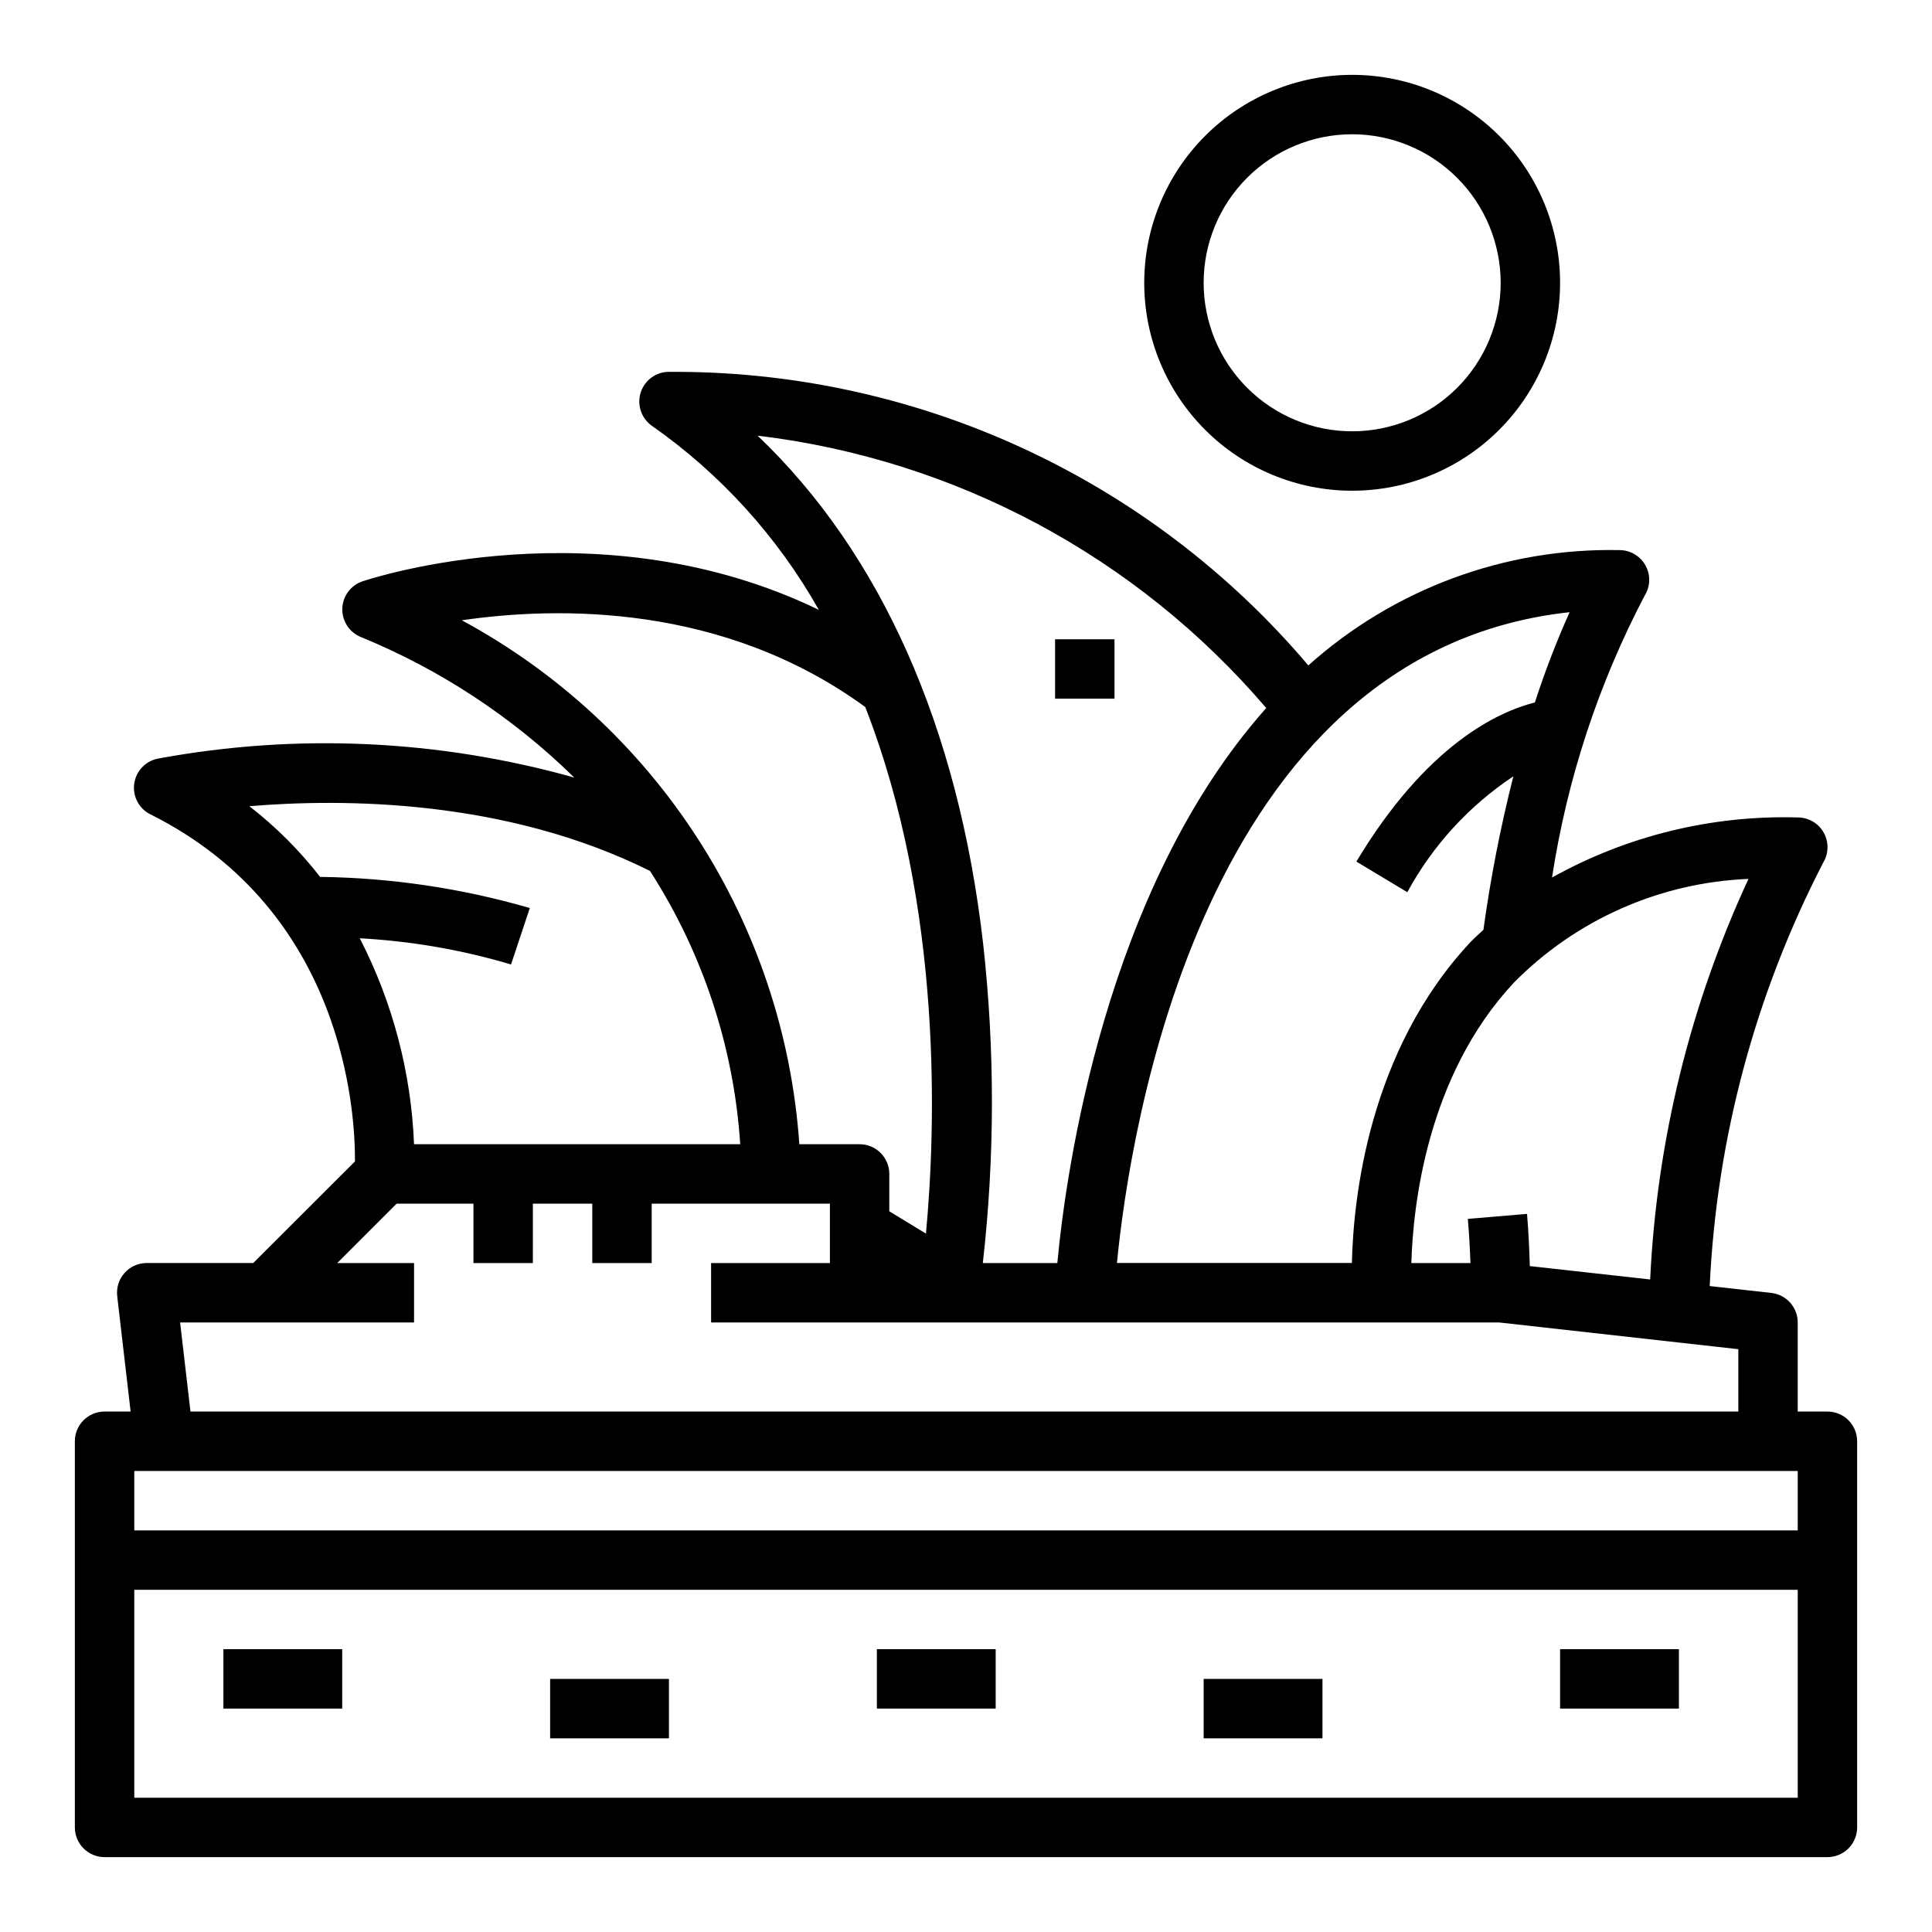 <?xml version="1.0" encoding="UTF-8"?>
<!-- Uploaded to: SVG Repo, www.svgrepo.com, Generator: SVG Repo Mixer Tools -->
<svg fill="#000000" width="800px" height="800px" version="1.1" viewBox="144 144 512 512" xmlns="http://www.w3.org/2000/svg">
 <g>
  <path d="m628.29 518.08h-7.875v-23.617c0-4.012-3.016-7.383-7.004-7.824l-16.32-1.82v0.004c1.828-39.195 12.117-77.531 30.168-112.38 1.406-2.438 1.402-5.445-0.008-7.883-1.41-2.434-4.019-3.934-6.836-3.926-22.738-0.656-45.234 4.844-65.109 15.918 3.996-26.094 12.293-51.344 24.555-74.719 1.516-2.43 1.598-5.488 0.207-7.988-1.387-2.504-4.023-4.059-6.883-4.059-30.367-0.633-59.84 10.289-82.461 30.559-20.879-24.652-46.93-44.406-76.309-57.852-29.379-13.445-61.355-20.254-93.664-19.938-3.336 0.23-6.16 2.543-7.047 5.766-0.887 3.227 0.363 6.66 3.113 8.562 18.176 12.746 33.273 29.398 44.184 48.734-57.773-27.977-118.04-8.543-120.91-7.566-3.106 1.039-5.242 3.887-5.371 7.156-0.129 3.269 1.777 6.277 4.789 7.559 21.133 8.641 40.383 21.309 56.68 37.297-35.926-10.098-73.684-11.812-110.38-5.016-3.312 0.672-5.824 3.379-6.25 6.727-0.422 3.352 1.336 6.602 4.375 8.074 51.414 25.703 54.223 79.152 54.137 91.945l-26.961 26.922h-28.23c-2.242 0-4.383 0.961-5.875 2.637-1.492 1.676-2.199 3.91-1.941 6.141l3.551 30.582h-6.902c-4.348 0-7.875 3.523-7.875 7.871v102.34c0 2.086 0.832 4.09 2.309 5.566 1.477 1.473 3.477 2.305 5.566 2.305h456.58c2.086 0 4.09-0.832 5.566-2.305 1.473-1.477 2.305-3.481 2.305-5.566v-102.34c0-2.086-0.832-4.09-2.305-5.566-1.477-1.473-3.481-2.305-5.566-2.305zm-20.926-141.16c-15.461 33.371-24.309 69.418-26.055 106.15l-31.891-3.543c-0.133-4.582-0.355-9.195-0.738-13.832l-15.688 1.324c0.332 3.938 0.559 7.832 0.691 11.699h-15.66c0.434-14.957 4.07-49.594 27.16-74.297 16.492-16.715 38.715-26.543 62.18-27.504zm-47.406-70.684c-3.492 7.805-6.562 15.789-9.203 23.922-9.848 2.496-28.758 11.273-47.297 42.172l13.492 8.109h0.004c6.723-12.375 16.371-22.914 28.102-30.703-3.398 13.402-6.051 26.98-7.934 40.676-1.141 1.102-2.363 2.109-3.441 3.266-27.039 28.914-31.031 68.094-31.418 85.02h-62.258c3.289-33.914 22.293-161.84 119.95-172.46zm-215.18-46.781c52.402 6.277 100.52 32.047 134.79 72.184-42.832 48.082-53.137 123.29-55.367 147.08h-19.742c3.184-28.086 3.215-56.438 0.094-84.531-6.586-57.527-27.109-103.57-59.777-134.73zm-78.406 48.926c25.449-3.707 69.273-4.481 106.93 22.984 20.875 53.484 18.594 112.89 16.082 139.55l-9.707-5.91v-9.906c0-2.086-0.828-4.09-2.305-5.566-1.477-1.477-3.477-2.305-5.566-2.305h-15.973c-1.988-28.812-11.234-56.652-26.879-80.93-15.641-24.281-37.172-44.207-62.586-57.926zm-37.535 68.004c-5.445-7.004-11.746-13.301-18.758-18.734 24.938-2.078 67.977-1.883 106.17 17.152 13.996 21.719 22.227 46.645 23.922 72.43h-86.445c-0.758-19.023-5.668-37.648-14.379-54.578 13.586 0.727 27.039 3.055 40.082 6.938l4.977-14.957c-18.066-5.242-36.758-8.016-55.57-8.25zm24.891 118.08v-15.746h-20.355l15.742-15.742h20.355v15.742h15.742l0.004-15.742h15.742v15.742h15.742l0.004-15.742h47.23v15.742h-31.488v15.742h208.82l63.41 7.086v16.531h-410.2l-2.746-23.617zm366.69 125.95h-440.83v-55.102h440.83zm0-70.848h-440.83v-15.742h440.83z"/>
  <path d="m423.61 313.41h15.742v15.742h-15.742z"/>
  <path d="m203.2 581.05h31.488v15.742h-31.488z"/>
  <path d="m289.79 588.93h31.488v15.742h-31.488z"/>
  <path d="m462.98 588.93h31.488v15.742h-31.488z"/>
  <path d="m557.44 581.05h31.488v15.742h-31.488z"/>
  <path d="m376.38 581.05h31.488v15.742h-31.488z"/>
  <path d="m447.23 218.94c0 14.613 5.805 28.633 16.141 38.965 10.332 10.336 24.348 16.141 38.965 16.141 14.613 0 28.629-5.805 38.965-16.141 10.332-10.332 16.137-24.352 16.137-38.965 0-14.613-5.805-28.629-16.137-38.965-10.336-10.332-24.352-16.141-38.965-16.141-14.609 0.02-28.617 5.828-38.945 16.16-10.332 10.332-16.145 24.336-16.16 38.945zm94.465 0c0 10.441-4.148 20.449-11.527 27.832-7.383 7.383-17.395 11.527-27.832 11.527-10.441 0-20.453-4.144-27.832-11.527-7.383-7.383-11.527-17.391-11.527-27.832 0-10.438 4.144-20.449 11.527-27.832 7.379-7.379 17.391-11.527 27.832-11.527 10.434 0.012 20.438 4.164 27.816 11.543s11.531 17.383 11.543 27.816z"/>
 </g>
</svg>